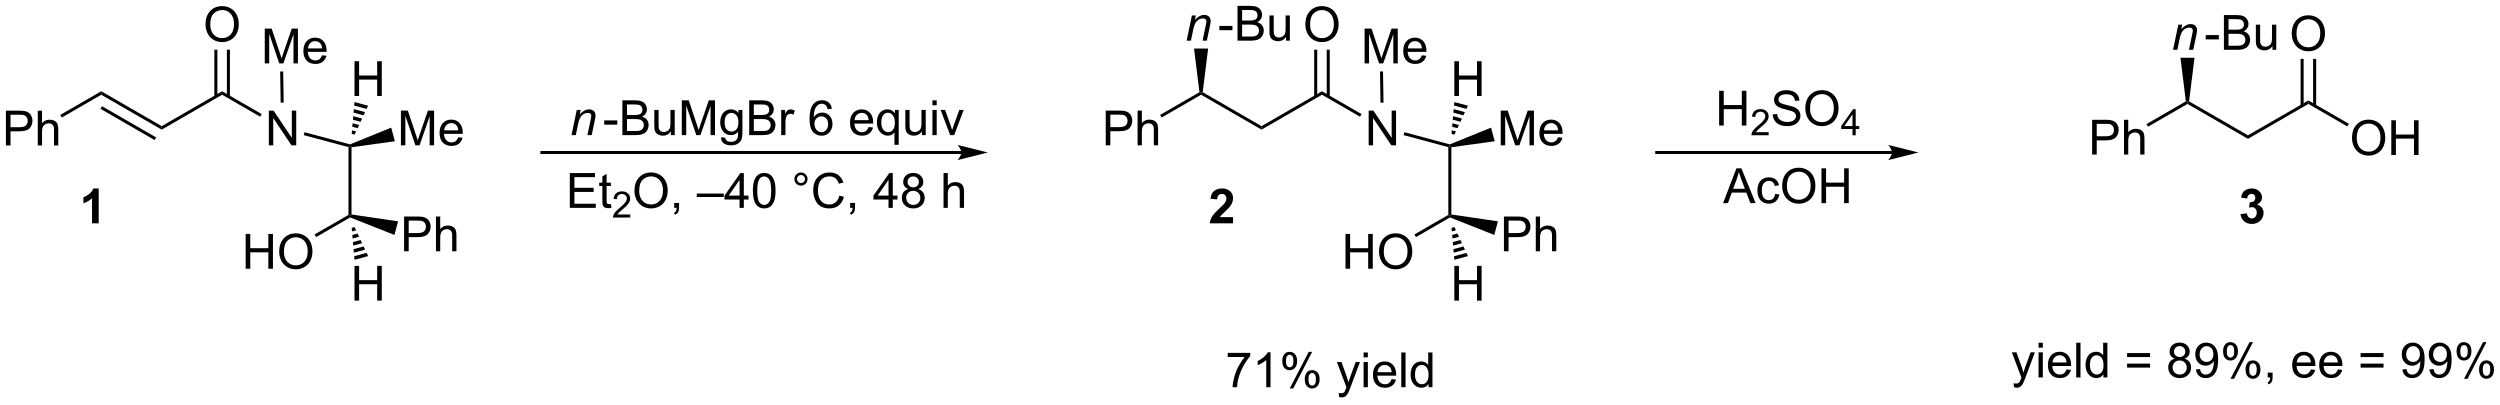 <?xml version="1.0" encoding="UTF-8"?>
<!DOCTYPE svg PUBLIC '-//W3C//DTD SVG 1.0//EN'
          'http://www.w3.org/TR/2001/REC-SVG-20010904/DTD/svg10.dtd'>
<svg stroke-dasharray="none" shape-rendering="auto" xmlns="http://www.w3.org/2000/svg" font-family="'Dialog'" text-rendering="auto" width="1024" fill-opacity="1" color-interpolation="auto" color-rendering="auto" preserveAspectRatio="xMidYMid meet" font-size="12px" viewBox="0 0 1024 166" fill="black" xmlns:xlink="http://www.w3.org/1999/xlink" stroke="black" image-rendering="auto" stroke-miterlimit="10" stroke-linecap="square" stroke-linejoin="miter" font-style="normal" stroke-width="1" height="166" stroke-dashoffset="0" font-weight="normal" stroke-opacity="1"
><!--Generated by the Batik Graphics2D SVG Generator--><defs id="genericDefs"
  /><g
  ><defs id="defs1"
    ><clipPath clipPathUnits="userSpaceOnUse" id="clipPath1"
      ><path d="M2.394 1.596 L426.055 1.596 L426.055 69.949 L2.394 69.949 L2.394 1.596 Z"
      /></clipPath
      ><clipPath clipPathUnits="userSpaceOnUse" id="clipPath2"
      ><path d="M0.728 12.081 L0.728 78.533 L412.609 78.533 L412.609 12.081 Z"
      /></clipPath
    ></defs
    ><g transform="scale(2.417,2.417) translate(-2.394,-1.596) matrix(1.029,0,0,1.029,1.646,-10.831)"
    ><path d="M1.7 36.029 L1.7 30.303 L3.861 30.303 Q4.432 30.303 4.731 30.358 Q5.153 30.428 5.437 30.626 Q5.723 30.821 5.898 31.178 Q6.072 31.532 6.072 31.959 Q6.072 32.688 5.606 33.196 Q5.143 33.701 3.926 33.701 L2.458 33.701 L2.458 36.029 L1.7 36.029 ZM2.458 33.024 L3.94 33.024 Q4.674 33.024 4.981 32.751 Q5.291 32.477 5.291 31.983 Q5.291 31.623 5.109 31.368 Q4.926 31.11 4.63 31.029 Q4.44 30.977 3.924 30.977 L2.458 30.977 L2.458 33.024 ZM6.947 36.029 L6.947 30.303 L7.651 30.303 L7.651 32.358 Q8.143 31.787 8.893 31.787 Q9.354 31.787 9.692 31.97 Q10.033 32.149 10.179 32.47 Q10.325 32.79 10.325 33.399 L10.325 36.029 L9.622 36.029 L9.622 33.399 Q9.622 32.873 9.393 32.634 Q9.166 32.392 8.747 32.392 Q8.434 32.392 8.158 32.556 Q7.885 32.717 7.768 32.996 Q7.651 33.272 7.651 33.759 L7.651 36.029 L6.947 36.029 Z" stroke="none" clip-path="url(#clipPath2)"
    /></g
    ><g transform="matrix(2.486,0,0,2.486,-1.809,-30.035)"
    ><path d="M10.91 31.446 L10.66 31.013 L17.409 27.116 L17.409 27.693 Z" stroke="none" clip-path="url(#clipPath2)"
    /></g
    ><g transform="matrix(2.486,0,0,2.486,-1.809,-30.035)"
    ><path d="M17.409 27.693 L17.409 27.116 L27.369 32.866 L27.369 33.443 ZM17.284 30.011 L26.209 35.164 L26.459 34.731 L17.534 29.578 Z" stroke="none" clip-path="url(#clipPath2)"
    /></g
    ><g transform="matrix(2.486,0,0,2.486,-1.809,-30.035)"
    ><path d="M27.369 33.443 L27.369 32.866 L37.328 27.116 L37.328 27.693 Z" stroke="none" clip-path="url(#clipPath2)"
    /></g
    ><g transform="matrix(2.486,0,0,2.486,-1.809,-30.035)"
    ><path d="M45.022 36.029 L45.022 30.303 L45.8 30.303 L48.808 34.798 L48.808 30.303 L49.535 30.303 L49.535 36.029 L48.756 36.029 L45.748 31.529 L45.748 36.029 L45.022 36.029 Z" stroke="none" clip-path="url(#clipPath2)"
    /></g
    ><g transform="matrix(2.486,0,0,2.486,-1.809,-30.035)"
    ><path d="M37.328 27.693 L37.328 27.116 L43.846 30.879 L43.596 31.312 Z" stroke="none" clip-path="url(#clipPath2)"
    /></g
    ><g transform="matrix(2.486,0,0,2.486,-1.809,-30.035)"
    ><path d="M34.591 16.129 Q34.591 14.702 35.356 13.897 Q36.122 13.09 37.333 13.09 Q38.125 13.09 38.76 13.47 Q39.398 13.848 39.731 14.525 Q40.068 15.202 40.068 16.061 Q40.068 16.934 39.716 17.621 Q39.364 18.309 38.718 18.663 Q38.075 19.017 37.328 19.017 Q36.521 19.017 35.883 18.627 Q35.247 18.233 34.919 17.559 Q34.591 16.882 34.591 16.129 ZM35.372 16.14 Q35.372 17.176 35.927 17.772 Q36.484 18.366 37.325 18.366 Q38.179 18.366 38.731 17.765 Q39.286 17.163 39.286 16.059 Q39.286 15.358 39.049 14.838 Q38.812 14.317 38.356 14.03 Q37.903 13.741 37.336 13.741 Q36.531 13.741 35.95 14.296 Q35.372 14.848 35.372 16.14 Z" stroke="none" clip-path="url(#clipPath2)"
    /></g
    ><g transform="matrix(2.486,0,0,2.486,-1.809,-30.035)"
    ><path d="M38.609 28 L38.609 20.27 L38.109 20.27 L38.109 28 ZM36.546 28 L36.546 20.27 L36.046 20.27 L36.046 28 Z" stroke="none" clip-path="url(#clipPath2)"
    /></g
    ><g transform="matrix(2.486,0,0,2.486,-1.809,-30.035)"
    ><path d="M44.35 22.525 L44.35 16.799 L45.491 16.799 L46.847 20.853 Q47.035 21.419 47.121 21.7 Q47.217 21.387 47.426 20.783 L48.795 16.799 L49.816 16.799 L49.816 22.525 L49.084 22.525 L49.084 17.731 L47.42 22.525 L46.738 22.525 L45.082 17.65 L45.082 22.525 L44.35 22.525 ZM53.788 21.189 L54.514 21.278 Q54.342 21.916 53.876 22.267 Q53.413 22.619 52.691 22.619 Q51.78 22.619 51.246 22.059 Q50.715 21.497 50.715 20.486 Q50.715 19.439 51.254 18.861 Q51.793 18.283 52.652 18.283 Q53.483 18.283 54.009 18.851 Q54.538 19.416 54.538 20.442 Q54.538 20.505 54.535 20.63 L51.441 20.63 Q51.48 21.314 51.827 21.679 Q52.176 22.041 52.694 22.041 Q53.082 22.041 53.355 21.838 Q53.629 21.635 53.788 21.189 ZM51.48 20.051 L53.795 20.051 Q53.748 19.528 53.53 19.267 Q53.194 18.861 52.66 18.861 Q52.176 18.861 51.845 19.187 Q51.514 19.51 51.48 20.051 Z" stroke="none" clip-path="url(#clipPath2)"
    /></g
    ><g transform="matrix(2.486,0,0,2.486,-1.809,-30.035)"
    ><path d="M47.47 28.991 L46.97 28.999 L46.887 23.861 L47.387 23.853 Z" stroke="none" clip-path="url(#clipPath2)"
    /></g
    ><g transform="matrix(2.486,0,0,2.486,-1.809,-30.035)"
    ><path d="M50.772 34.347 L50.902 33.864 L58.382 35.869 L58.395 36.131 L58.145 36.323 Z" stroke="none" clip-path="url(#clipPath2)"
    /></g
    ><g transform="matrix(2.486,0,0,2.486,-1.809,-30.035)"
    ><path d="M58.145 36.323 L58.395 36.131 L58.645 36.347 L58.645 47.417 L58.395 47.631 L58.145 47.487 Z" stroke="none" clip-path="url(#clipPath2)"
    /></g
    ><g transform="matrix(2.486,0,0,2.486,-1.809,-30.035)"
    ><path d="M41.206 56.356 L41.206 50.629 L41.963 50.629 L41.963 52.981 L44.94 52.981 L44.94 50.629 L45.698 50.629 L45.698 56.356 L44.94 56.356 L44.94 53.655 L41.963 53.655 L41.963 56.356 L41.206 56.356 ZM46.73 53.567 Q46.73 52.14 47.496 51.335 Q48.261 50.528 49.472 50.528 Q50.264 50.528 50.9 50.908 Q51.538 51.286 51.871 51.963 Q52.207 52.64 52.207 53.499 Q52.207 54.371 51.855 55.059 Q51.504 55.746 50.858 56.101 Q50.215 56.455 49.467 56.455 Q48.66 56.455 48.022 56.064 Q47.386 55.671 47.058 54.996 Q46.73 54.319 46.73 53.567 ZM47.511 53.577 Q47.511 54.614 48.066 55.21 Q48.623 55.804 49.465 55.804 Q50.319 55.804 50.871 55.202 Q51.426 54.601 51.426 53.496 Q51.426 52.796 51.189 52.275 Q50.952 51.754 50.496 51.468 Q50.043 51.179 49.475 51.179 Q48.67 51.179 48.09 51.733 Q47.511 52.286 47.511 53.577 Z" stroke="none" clip-path="url(#clipPath2)"
    /></g
    ><g transform="matrix(2.486,0,0,2.486,-1.809,-30.035)"
    ><path d="M58.145 47.487 L58.395 47.631 L58.417 47.907 L52.815 51.141 L52.565 50.708 Z" stroke="none" clip-path="url(#clipPath2)"
    /></g
    ><g transform="matrix(2.486,0,0,2.486,-1.809,-30.035)"
    ><path d="M59.137 61.614 L59.137 55.888 L59.895 55.888 L59.895 58.239 L62.872 58.239 L62.872 55.888 L63.63 55.888 L63.63 61.614 L62.872 61.614 L62.872 58.914 L59.895 58.914 L59.895 61.614 L59.137 61.614 Z" stroke="none" clip-path="url(#clipPath2)"
    /></g
    ><g transform="matrix(2.486,0,0,2.486,-1.809,-30.035)"
    ><path d="M59.154 49.498 L59.401 50.029 L58.723 50.211 L58.672 49.627 ZM59.648 50.561 L59.895 51.092 L58.827 51.378 L58.775 50.795 ZM60.142 51.623 L60.39 52.154 L58.93 52.545 L58.878 51.962 ZM60.637 52.686 L60.884 53.217 L59.033 53.713 L58.982 53.129 ZM61.131 53.748 L61.378 54.279 L59.137 54.88 L59.085 54.296 Z" stroke="none" clip-path="url(#clipPath2)"
    /></g
    ><g transform="matrix(2.486,0,0,2.486,-1.809,-30.035)"
    ><path d="M59.137 27.898 L59.137 22.171 L59.895 22.171 L59.895 24.523 L62.872 24.523 L62.872 22.171 L63.63 22.171 L63.63 27.898 L62.872 27.898 L62.872 25.197 L59.895 25.197 L59.895 27.898 L59.137 27.898 Z" stroke="none" clip-path="url(#clipPath2)"
    /></g
    ><g transform="matrix(2.486,0,0,2.486,-1.809,-30.035)"
    ><path d="M58.672 34.134 L58.723 33.553 L59.401 33.734 L59.154 34.264 ZM58.774 32.971 L58.825 32.389 L59.894 32.675 L59.648 33.205 ZM58.876 31.807 L58.928 31.225 L60.387 31.616 L60.141 32.146 ZM58.979 30.643 L59.03 30.061 L60.88 30.557 L60.634 31.087 ZM59.081 29.479 L59.133 28.898 L61.373 29.498 L61.127 30.027 Z" stroke="none" clip-path="url(#clipPath2)"
    /></g
    ><g transform="matrix(2.486,0,0,2.486,-1.809,-30.035)"
    ><path d="M66.785 36.029 L66.785 30.303 L67.925 30.303 L69.282 34.358 Q69.47 34.923 69.556 35.204 Q69.652 34.892 69.86 34.287 L71.23 30.303 L72.251 30.303 L72.251 36.029 L71.519 36.029 L71.519 31.235 L69.855 36.029 L69.173 36.029 L67.516 31.154 L67.516 36.029 L66.785 36.029 ZM76.222 34.694 L76.949 34.782 Q76.777 35.42 76.311 35.772 Q75.847 36.123 75.126 36.123 Q74.214 36.123 73.681 35.563 Q73.149 35.001 73.149 33.99 Q73.149 32.944 73.688 32.365 Q74.228 31.787 75.087 31.787 Q75.918 31.787 76.444 32.355 Q76.972 32.92 76.972 33.946 Q76.972 34.009 76.97 34.134 L73.876 34.134 Q73.915 34.819 74.261 35.183 Q74.61 35.545 75.129 35.545 Q75.516 35.545 75.79 35.342 Q76.063 35.139 76.222 34.694 ZM73.915 33.556 L76.23 33.556 Q76.183 33.032 75.964 32.772 Q75.629 32.365 75.095 32.365 Q74.61 32.365 74.279 32.691 Q73.949 33.014 73.915 33.556 Z" stroke="none" clip-path="url(#clipPath2)"
    /></g
    ><g transform="matrix(2.486,0,0,2.486,-1.809,-30.035)"
    ><path d="M58.645 36.347 L58.395 36.131 L58.382 35.869 L65.184 33.111 L65.785 35.352 Z" stroke="none" clip-path="url(#clipPath2)"
    /></g
    ><g transform="matrix(2.486,0,0,2.486,-1.809,-30.035)"
    ><path d="M67.308 53.482 L67.308 47.756 L69.47 47.756 Q70.04 47.756 70.339 47.81 Q70.761 47.881 71.045 48.079 Q71.332 48.274 71.506 48.631 Q71.681 48.985 71.681 49.412 Q71.681 50.141 71.214 50.649 Q70.751 51.154 69.535 51.154 L68.066 51.154 L68.066 53.482 L67.308 53.482 ZM68.066 50.477 L69.548 50.477 Q70.282 50.477 70.589 50.204 Q70.899 49.93 70.899 49.435 Q70.899 49.076 70.717 48.821 Q70.535 48.563 70.238 48.482 Q70.048 48.43 69.532 48.43 L68.066 48.43 L68.066 50.477 ZM72.556 53.482 L72.556 47.756 L73.259 47.756 L73.259 49.81 Q73.751 49.24 74.501 49.24 Q74.962 49.24 75.3 49.422 Q75.641 49.602 75.787 49.922 Q75.933 50.243 75.933 50.852 L75.933 53.482 L75.23 53.482 L75.23 50.852 Q75.23 50.326 75.001 50.087 Q74.774 49.844 74.355 49.844 Q74.043 49.844 73.766 50.008 Q73.493 50.17 73.376 50.448 Q73.259 50.724 73.259 51.212 L73.259 53.482 L72.556 53.482 Z" stroke="none" clip-path="url(#clipPath2)"
    /></g
    ><g transform="matrix(2.486,0,0,2.486,-1.809,-30.035)"
    ><path d="M58.417 47.907 L58.395 47.631 L58.645 47.417 L66.316 48.552 L65.716 50.793 Z" stroke="none" clip-path="url(#clipPath2)"
    /></g
    ><g transform="matrix(2.486,0,0,2.486,-1.809,-30.035)"
    ><path d="M159.121 36.958 L90.016 36.958 L89.766 36.958 L89.766 37.458 L90.016 37.458 L159.121 37.458 L159.371 37.458 L159.371 36.958 L159.121 36.958 ZM163.496 37.208 L158.496 35.958 C158.496 35.958 159.121 36.661 159.121 37.208 C159.121 37.755 158.496 38.458 158.496 38.458 Z" stroke="none" clip-path="url(#clipPath2)"
    /></g
    ><g transform="matrix(2.486,0,0,2.486,-1.809,-30.035)"
    ><path d="M94.89 34.344 L95.757 30.196 L96.398 30.196 L96.247 30.917 Q96.663 30.492 97.025 30.297 Q97.39 30.102 97.77 30.102 Q98.273 30.102 98.559 30.375 Q98.848 30.649 98.848 31.104 Q98.848 31.336 98.747 31.831 L98.218 34.344 L97.512 34.344 L98.062 31.714 Q98.145 31.331 98.145 31.149 Q98.145 30.94 98.002 30.813 Q97.859 30.683 97.591 30.683 Q97.046 30.683 96.622 31.073 Q96.2 31.464 95.999 32.414 L95.598 34.344 L94.89 34.344 Z" stroke="none" clip-path="url(#clipPath2)"
    /></g
    ><g transform="matrix(2.486,0,0,2.486,-1.809,-30.035)"
    ><path d="M100.277 32.625 L100.277 31.917 L102.436 31.917 L102.436 32.625 L100.277 32.625 ZM103.272 34.344 L103.272 28.617 L105.42 28.617 Q106.076 28.617 106.472 28.792 Q106.871 28.964 107.094 29.326 Q107.318 29.688 107.318 30.081 Q107.318 30.448 107.118 30.774 Q106.92 31.097 106.519 31.297 Q107.037 31.448 107.316 31.815 Q107.597 32.182 107.597 32.682 Q107.597 33.086 107.425 33.432 Q107.256 33.776 107.006 33.964 Q106.756 34.151 106.378 34.248 Q106.003 34.344 105.456 34.344 L103.272 34.344 ZM104.029 31.024 L105.269 31.024 Q105.772 31.024 105.99 30.956 Q106.279 30.87 106.425 30.672 Q106.574 30.472 106.574 30.172 Q106.574 29.886 106.436 29.669 Q106.3 29.453 106.045 29.373 Q105.792 29.292 105.175 29.292 L104.029 29.292 L104.029 31.024 ZM104.029 33.667 L105.456 33.667 Q105.824 33.667 105.972 33.641 Q106.232 33.594 106.407 33.485 Q106.584 33.375 106.696 33.167 Q106.811 32.956 106.811 32.682 Q106.811 32.362 106.647 32.128 Q106.482 31.891 106.191 31.794 Q105.902 31.698 105.355 31.698 L104.029 31.698 L104.029 33.667 ZM111.269 34.344 L111.269 33.735 Q110.784 34.438 109.951 34.438 Q109.584 34.438 109.266 34.297 Q108.949 34.157 108.792 33.943 Q108.639 33.729 108.576 33.422 Q108.534 33.214 108.534 32.766 L108.534 30.196 L109.238 30.196 L109.238 32.495 Q109.238 33.047 109.279 33.237 Q109.347 33.516 109.561 33.675 Q109.777 33.831 110.092 33.831 Q110.409 33.831 110.686 33.669 Q110.964 33.508 111.079 33.229 Q111.193 32.948 111.193 32.417 L111.193 30.196 L111.897 30.196 L111.897 34.344 L111.269 34.344 ZM113.064 34.344 L113.064 28.617 L114.205 28.617 L115.562 32.672 Q115.749 33.237 115.835 33.519 Q115.932 33.206 116.14 32.602 L117.51 28.617 L118.531 28.617 L118.531 34.344 L117.799 34.344 L117.799 29.55 L116.135 34.344 L115.453 34.344 L113.796 29.469 L113.796 34.344 L113.064 34.344 ZM119.533 34.688 L120.218 34.789 Q120.26 35.107 120.455 35.25 Q120.718 35.446 121.171 35.446 Q121.658 35.446 121.924 35.25 Q122.189 35.055 122.283 34.703 Q122.338 34.49 122.335 33.8 Q121.874 34.344 121.187 34.344 Q120.33 34.344 119.861 33.727 Q119.393 33.11 119.393 32.245 Q119.393 31.651 119.606 31.151 Q119.822 30.649 120.231 30.375 Q120.64 30.102 121.189 30.102 Q121.924 30.102 122.4 30.696 L122.4 30.196 L123.049 30.196 L123.049 33.782 Q123.049 34.75 122.851 35.154 Q122.656 35.56 122.226 35.794 Q121.799 36.029 121.174 36.029 Q120.432 36.029 119.973 35.693 Q119.518 35.36 119.533 34.688 ZM120.117 32.196 Q120.117 33.011 120.439 33.386 Q120.765 33.761 121.252 33.761 Q121.736 33.761 122.064 33.388 Q122.393 33.016 122.393 32.219 Q122.393 31.456 122.054 31.071 Q121.718 30.683 121.242 30.683 Q120.773 30.683 120.445 31.065 Q120.117 31.446 120.117 32.196 ZM124.17 34.344 L124.17 28.617 L126.318 28.617 Q126.975 28.617 127.371 28.792 Q127.769 28.964 127.993 29.326 Q128.217 29.688 128.217 30.081 Q128.217 30.448 128.016 30.774 Q127.818 31.097 127.417 31.297 Q127.936 31.448 128.214 31.815 Q128.495 32.182 128.495 32.682 Q128.495 33.086 128.324 33.432 Q128.154 33.776 127.904 33.964 Q127.654 34.151 127.277 34.248 Q126.902 34.344 126.355 34.344 L124.17 34.344 ZM124.928 31.024 L126.167 31.024 Q126.67 31.024 126.889 30.956 Q127.178 30.87 127.324 30.672 Q127.472 30.472 127.472 30.172 Q127.472 29.886 127.334 29.669 Q127.199 29.453 126.943 29.373 Q126.691 29.292 126.074 29.292 L124.928 29.292 L124.928 31.024 ZM124.928 33.667 L126.355 33.667 Q126.722 33.667 126.871 33.641 Q127.131 33.594 127.305 33.485 Q127.482 33.375 127.594 33.167 Q127.709 32.956 127.709 32.682 Q127.709 32.362 127.545 32.128 Q127.381 31.891 127.089 31.794 Q126.8 31.698 126.253 31.698 L124.928 31.698 L124.928 33.667 ZM129.441 34.344 L129.441 30.196 L130.074 30.196 L130.074 30.823 Q130.316 30.383 130.519 30.242 Q130.725 30.102 130.972 30.102 Q131.326 30.102 131.693 30.328 L131.451 30.979 Q131.193 30.828 130.936 30.828 Q130.706 30.828 130.522 30.966 Q130.339 31.104 130.261 31.352 Q130.144 31.727 130.144 32.172 L130.144 34.344 L129.441 34.344 ZM137.788 30.018 L137.088 30.073 Q136.994 29.659 136.822 29.472 Q136.538 29.172 136.119 29.172 Q135.783 29.172 135.531 29.36 Q135.197 29.602 135.005 30.068 Q134.815 30.532 134.807 31.391 Q135.062 31.003 135.429 30.815 Q135.796 30.628 136.197 30.628 Q136.9 30.628 137.395 31.146 Q137.89 31.664 137.89 32.485 Q137.89 33.024 137.656 33.487 Q137.424 33.948 137.018 34.196 Q136.611 34.443 136.096 34.443 Q135.218 34.443 134.663 33.797 Q134.109 33.149 134.109 31.664 Q134.109 30.003 134.721 29.25 Q135.257 28.594 136.163 28.594 Q136.838 28.594 137.27 28.974 Q137.702 29.352 137.788 30.018 ZM134.916 32.487 Q134.916 32.852 135.07 33.185 Q135.226 33.516 135.502 33.69 Q135.781 33.862 136.085 33.862 Q136.531 33.862 136.851 33.503 Q137.171 33.144 137.171 32.526 Q137.171 31.933 136.853 31.591 Q136.538 31.25 136.057 31.25 Q135.58 31.25 135.247 31.591 Q134.916 31.933 134.916 32.487 ZM143.846 33.008 L144.572 33.097 Q144.4 33.735 143.934 34.086 Q143.471 34.438 142.749 34.438 Q141.838 34.438 141.304 33.878 Q140.773 33.315 140.773 32.305 Q140.773 31.258 141.312 30.68 Q141.851 30.102 142.71 30.102 Q143.541 30.102 144.067 30.669 Q144.596 31.235 144.596 32.261 Q144.596 32.323 144.593 32.448 L141.499 32.448 Q141.538 33.133 141.885 33.498 Q142.234 33.86 142.752 33.86 Q143.14 33.86 143.413 33.657 Q143.687 33.453 143.846 33.008 ZM141.538 31.87 L143.853 31.87 Q143.807 31.347 143.588 31.086 Q143.252 30.68 142.718 30.68 Q142.234 30.68 141.903 31.006 Q141.572 31.328 141.538 31.87 ZM148.1 35.935 L148.1 33.901 Q147.936 34.133 147.641 34.287 Q147.347 34.438 147.014 34.438 Q146.277 34.438 145.743 33.849 Q145.209 33.258 145.209 32.229 Q145.209 31.604 145.425 31.11 Q145.644 30.612 146.055 30.357 Q146.467 30.102 146.959 30.102 Q147.73 30.102 148.17 30.75 L148.17 30.196 L148.803 30.196 L148.803 35.935 L148.1 35.935 ZM145.933 32.258 Q145.933 33.057 146.269 33.459 Q146.605 33.86 147.074 33.86 Q147.522 33.86 147.844 33.479 Q148.17 33.097 148.17 32.321 Q148.17 31.492 147.829 31.076 Q147.488 30.657 147.027 30.657 Q146.568 30.657 146.251 31.044 Q145.933 31.433 145.933 32.258 ZM152.624 34.344 L152.624 33.735 Q152.14 34.438 151.307 34.438 Q150.94 34.438 150.622 34.297 Q150.304 34.157 150.148 33.943 Q149.994 33.729 149.932 33.422 Q149.89 33.214 149.89 32.766 L149.89 30.196 L150.593 30.196 L150.593 32.495 Q150.593 33.047 150.635 33.237 Q150.702 33.516 150.916 33.675 Q151.132 33.831 151.447 33.831 Q151.765 33.831 152.041 33.669 Q152.32 33.508 152.434 33.229 Q152.549 32.948 152.549 32.417 L152.549 30.196 L153.252 30.196 L153.252 34.344 L152.624 34.344 ZM154.357 29.425 L154.357 28.617 L155.061 28.617 L155.061 29.425 L154.357 29.425 ZM154.357 34.344 L154.357 30.196 L155.061 30.196 L155.061 34.344 L154.357 34.344 ZM157.283 34.344 L155.705 30.196 L156.447 30.196 L157.338 32.68 Q157.484 33.081 157.603 33.516 Q157.697 33.188 157.867 32.727 L158.788 30.196 L159.51 30.196 L157.94 34.344 L157.283 34.344 Z" stroke="none" clip-path="url(#clipPath2)"
    /></g
    ><g transform="matrix(2.486,0,0,2.486,-1.809,-30.035)"
    ><path d="M94.614 46.325 L94.614 40.598 L98.755 40.598 L98.755 41.272 L95.372 41.272 L95.372 43.028 L98.541 43.028 L98.541 43.7 L95.372 43.7 L95.372 45.647 L98.888 45.647 L98.888 46.325 L94.614 46.325 ZM101.38 45.694 L101.481 46.317 Q101.184 46.379 100.95 46.379 Q100.567 46.379 100.356 46.259 Q100.145 46.137 100.059 45.939 Q99.973 45.741 99.973 45.108 L99.973 42.723 L99.458 42.723 L99.458 42.176 L99.973 42.176 L99.973 41.147 L100.674 40.725 L100.674 42.176 L101.38 42.176 L101.38 42.723 L100.674 42.723 L100.674 45.147 Q100.674 45.45 100.71 45.535 Q100.747 45.621 100.83 45.673 Q100.916 45.723 101.072 45.723 Q101.189 45.723 101.38 45.694 Z" stroke="none" clip-path="url(#clipPath2)"
    /></g
    ><g transform="matrix(2.486,0,0,2.486,-1.809,-30.035)"
    ><path d="M104.561 47.417 L104.561 47.925 L101.721 47.925 Q101.716 47.733 101.784 47.557 Q101.891 47.268 102.13 46.987 Q102.37 46.706 102.821 46.337 Q103.52 45.762 103.766 45.426 Q104.013 45.09 104.013 44.792 Q104.013 44.479 103.788 44.264 Q103.565 44.047 103.204 44.047 Q102.823 44.047 102.594 44.276 Q102.366 44.505 102.364 44.909 L101.821 44.854 Q101.878 44.247 102.241 43.93 Q102.604 43.612 103.216 43.612 Q103.835 43.612 104.194 43.956 Q104.555 44.297 104.555 44.803 Q104.555 45.061 104.45 45.311 Q104.344 45.559 104.098 45.835 Q103.854 46.11 103.286 46.59 Q102.811 46.989 102.677 47.132 Q102.542 47.274 102.454 47.417 L104.561 47.417 Z" stroke="none" clip-path="url(#clipPath2)"
    /></g
    ><g transform="matrix(2.486,0,0,2.486,-1.809,-30.035)"
    ><path d="M105.265 43.535 Q105.265 42.108 106.03 41.304 Q106.796 40.496 108.007 40.496 Q108.799 40.496 109.434 40.877 Q110.072 41.254 110.405 41.931 Q110.741 42.608 110.741 43.468 Q110.741 44.34 110.39 45.028 Q110.038 45.715 109.392 46.069 Q108.749 46.423 108.002 46.423 Q107.194 46.423 106.556 46.033 Q105.921 45.64 105.593 44.965 Q105.265 44.288 105.265 43.535 ZM106.046 43.546 Q106.046 44.582 106.601 45.179 Q107.158 45.772 107.999 45.772 Q108.853 45.772 109.405 45.171 Q109.96 44.569 109.96 43.465 Q109.96 42.765 109.723 42.244 Q109.486 41.723 109.03 41.437 Q108.577 41.147 108.01 41.147 Q107.205 41.147 106.624 41.702 Q106.046 42.254 106.046 43.546 ZM111.81 46.325 L111.81 45.522 L112.612 45.522 L112.612 46.325 Q112.612 46.767 112.456 47.038 Q112.3 47.309 111.959 47.457 L111.763 47.158 Q111.987 47.059 112.091 46.869 Q112.198 46.681 112.209 46.325 L111.81 46.325 ZM115.529 44.535 L115.529 43.968 L119.98 43.968 L119.98 44.535 L115.529 44.535 ZM122.58 46.325 L122.58 44.952 L120.096 44.952 L120.096 44.309 L122.71 40.598 L123.283 40.598 L123.283 44.309 L124.056 44.309 L124.056 44.952 L123.283 44.952 L123.283 46.325 L122.58 46.325 ZM122.58 44.309 L122.58 41.725 L120.788 44.309 L122.58 44.309 ZM124.776 43.499 Q124.776 42.483 124.985 41.866 Q125.193 41.246 125.605 40.91 Q126.019 40.575 126.644 40.575 Q127.105 40.575 127.451 40.759 Q127.8 40.944 128.026 41.296 Q128.253 41.645 128.381 42.147 Q128.511 42.647 128.511 43.499 Q128.511 44.507 128.303 45.127 Q128.097 45.746 127.683 46.085 Q127.271 46.423 126.644 46.423 Q125.816 46.423 125.341 45.827 Q124.776 45.114 124.776 43.499 ZM125.498 43.499 Q125.498 44.91 125.829 45.377 Q126.159 45.843 126.644 45.843 Q127.128 45.843 127.456 45.374 Q127.787 44.905 127.787 43.499 Q127.787 42.085 127.456 41.621 Q127.128 41.155 126.636 41.155 Q126.151 41.155 125.862 41.567 Q125.498 42.09 125.498 43.499 ZM131.615 41.582 Q131.615 41.132 131.933 40.817 Q132.253 40.499 132.698 40.499 Q133.151 40.499 133.467 40.817 Q133.784 41.132 133.784 41.582 Q133.784 42.03 133.464 42.35 Q133.146 42.668 132.698 42.668 Q132.253 42.668 131.933 42.353 Q131.615 42.035 131.615 41.582 ZM132.042 41.582 Q132.042 41.856 132.235 42.048 Q132.428 42.241 132.701 42.241 Q132.972 42.241 133.165 42.048 Q133.357 41.856 133.357 41.582 Q133.357 41.309 133.165 41.116 Q132.972 40.921 132.701 40.921 Q132.428 40.921 132.235 41.116 Q132.042 41.309 132.042 41.582 ZM139.017 44.317 L139.775 44.507 Q139.538 45.442 138.918 45.934 Q138.299 46.423 137.405 46.423 Q136.478 46.423 135.898 46.046 Q135.319 45.668 135.015 44.955 Q134.713 44.239 134.713 43.418 Q134.713 42.522 135.054 41.858 Q135.398 41.192 136.028 40.845 Q136.658 40.499 137.416 40.499 Q138.275 40.499 138.861 40.937 Q139.447 41.374 139.679 42.168 L138.931 42.343 Q138.733 41.718 138.353 41.434 Q137.976 41.147 137.4 41.147 Q136.741 41.147 136.296 41.465 Q135.853 41.78 135.674 42.314 Q135.494 42.848 135.494 43.413 Q135.494 44.145 135.707 44.689 Q135.921 45.233 136.369 45.504 Q136.819 45.772 137.343 45.772 Q137.978 45.772 138.418 45.405 Q138.861 45.038 139.017 44.317 ZM140.803 46.325 L140.803 45.522 L141.605 45.522 L141.605 46.325 Q141.605 46.767 141.448 47.038 Q141.292 47.309 140.951 47.457 L140.756 47.158 Q140.98 47.059 141.084 46.869 Q141.19 46.681 141.201 46.325 L140.803 46.325 ZM147.123 46.325 L147.123 44.952 L144.638 44.952 L144.638 44.309 L147.253 40.598 L147.826 40.598 L147.826 44.309 L148.599 44.309 L148.599 44.952 L147.826 44.952 L147.826 46.325 L147.123 46.325 ZM147.123 44.309 L147.123 41.725 L145.331 44.309 L147.123 44.309 ZM150.4 43.218 Q149.963 43.059 149.752 42.762 Q149.541 42.465 149.541 42.051 Q149.541 41.426 149.989 41.002 Q150.439 40.575 151.187 40.575 Q151.937 40.575 152.392 41.009 Q152.851 41.444 152.851 42.069 Q152.851 42.468 152.64 42.765 Q152.431 43.059 152.007 43.218 Q152.533 43.39 152.809 43.772 Q153.085 44.155 153.085 44.687 Q153.085 45.421 152.564 45.923 Q152.046 46.423 151.197 46.423 Q150.351 46.423 149.83 45.921 Q149.312 45.418 149.312 44.668 Q149.312 44.108 149.593 43.733 Q149.877 43.356 150.4 43.218 ZM150.26 42.028 Q150.26 42.434 150.52 42.692 Q150.783 42.95 151.202 42.95 Q151.608 42.95 151.866 42.694 Q152.127 42.437 152.127 42.067 Q152.127 41.679 151.858 41.416 Q151.593 41.153 151.194 41.153 Q150.791 41.153 150.525 41.41 Q150.26 41.668 150.26 42.028 ZM150.033 44.671 Q150.033 44.973 150.176 45.254 Q150.319 45.535 150.601 45.689 Q150.882 45.843 151.205 45.843 Q151.71 45.843 152.038 45.52 Q152.366 45.194 152.366 44.694 Q152.366 44.187 152.028 43.856 Q151.689 43.522 151.181 43.522 Q150.687 43.522 150.358 43.85 Q150.033 44.179 150.033 44.671 ZM156.187 46.325 L156.187 40.598 L156.89 40.598 L156.89 42.653 Q157.382 42.082 158.132 42.082 Q158.593 42.082 158.931 42.265 Q159.273 42.444 159.418 42.765 Q159.564 43.085 159.564 43.694 L159.564 46.325 L158.861 46.325 L158.861 43.694 Q158.861 43.168 158.632 42.929 Q158.405 42.687 157.986 42.687 Q157.674 42.687 157.398 42.85 Q157.124 43.012 157.007 43.291 Q156.89 43.567 156.89 44.054 L156.89 46.325 L156.187 46.325 Z" stroke="none" clip-path="url(#clipPath2)"
    /></g
    ><g transform="matrix(2.486,0,0,2.486,-1.809,-30.035)"
    ><path d="M182.912 36.029 L182.912 30.303 L185.073 30.303 Q185.643 30.303 185.943 30.358 Q186.365 30.428 186.649 30.626 Q186.935 30.821 187.109 31.178 Q187.284 31.532 187.284 31.959 Q187.284 32.688 186.818 33.196 Q186.354 33.701 185.138 33.701 L183.669 33.701 L183.669 36.029 L182.912 36.029 ZM183.669 33.024 L185.151 33.024 Q185.886 33.024 186.193 32.751 Q186.503 32.477 186.503 31.983 Q186.503 31.623 186.32 31.368 Q186.138 31.11 185.841 31.029 Q185.651 30.977 185.136 30.977 L183.669 30.977 L183.669 33.024 ZM188.159 36.029 L188.159 30.303 L188.862 30.303 L188.862 32.358 Q189.354 31.787 190.104 31.787 Q190.565 31.787 190.904 31.97 Q191.245 32.149 191.391 32.47 Q191.537 32.79 191.537 33.399 L191.537 36.029 L190.833 36.029 L190.833 33.399 Q190.833 32.873 190.604 32.634 Q190.378 32.392 189.958 32.392 Q189.646 32.392 189.37 32.556 Q189.096 32.717 188.979 32.996 Q188.862 33.272 188.862 33.759 L188.862 36.029 L188.159 36.029 Z" stroke="none" clip-path="url(#clipPath2)"
    /></g
    ><g transform="matrix(2.486,0,0,2.486,-1.809,-30.035)"
    ><path d="M192.121 31.446 L191.871 31.013 L198.354 27.27 L198.621 27.404 L198.621 27.693 Z" stroke="none" clip-path="url(#clipPath2)"
    /></g
    ><g transform="matrix(2.486,0,0,2.486,-1.809,-30.035)"
    ><path d="M198.621 27.693 L198.621 27.404 L198.888 27.27 L208.58 32.866 L208.58 33.443 Z" stroke="none" clip-path="url(#clipPath2)"
    /></g
    ><g transform="matrix(2.486,0,0,2.486,-1.809,-30.035)"
    ><path d="M208.58 33.443 L208.58 32.866 L218.54 27.116 L218.54 27.693 Z" stroke="none" clip-path="url(#clipPath2)"
    /></g
    ><g transform="matrix(2.486,0,0,2.486,-1.809,-30.035)"
    ><path d="M226.233 36.029 L226.233 30.303 L227.012 30.303 L230.02 34.798 L230.02 30.303 L230.746 30.303 L230.746 36.029 L229.968 36.029 L226.96 31.529 L226.96 36.029 L226.233 36.029 Z" stroke="none" clip-path="url(#clipPath2)"
    /></g
    ><g transform="matrix(2.486,0,0,2.486,-1.809,-30.035)"
    ><path d="M218.54 27.693 L218.54 27.116 L225.058 30.879 L224.808 31.312 Z" stroke="none" clip-path="url(#clipPath2)"
    /></g
    ><g transform="matrix(2.486,0,0,2.486,-1.809,-30.035)"
    ><path d="M215.803 16.129 Q215.803 14.702 216.568 13.897 Q217.334 13.09 218.545 13.09 Q219.336 13.09 219.972 13.47 Q220.61 13.848 220.943 14.525 Q221.279 15.202 221.279 16.061 Q221.279 16.934 220.928 17.621 Q220.576 18.309 219.93 18.663 Q219.287 19.017 218.54 19.017 Q217.732 19.017 217.094 18.627 Q216.459 18.233 216.131 17.559 Q215.803 16.882 215.803 16.129 ZM216.584 16.14 Q216.584 17.176 217.138 17.772 Q217.696 18.366 218.537 18.366 Q219.391 18.366 219.943 17.765 Q220.498 17.163 220.498 16.059 Q220.498 15.358 220.261 14.838 Q220.024 14.317 219.568 14.03 Q219.115 13.741 218.547 13.741 Q217.743 13.741 217.162 14.296 Q216.584 14.848 216.584 16.14 Z" stroke="none" clip-path="url(#clipPath2)"
    /></g
    ><g transform="matrix(2.486,0,0,2.486,-1.809,-30.035)"
    ><path d="M219.821 28 L219.821 20.27 L219.321 20.27 L219.321 28 ZM217.758 28 L217.758 20.27 L217.258 20.27 L217.258 28 Z" stroke="none" clip-path="url(#clipPath2)"
    /></g
    ><g transform="matrix(2.486,0,0,2.486,-1.809,-30.035)"
    ><path d="M225.562 22.525 L225.562 16.799 L226.702 16.799 L228.059 20.853 Q228.246 21.419 228.333 21.7 Q228.429 21.387 228.637 20.783 L230.007 16.799 L231.028 16.799 L231.028 22.525 L230.296 22.525 L230.296 17.731 L228.632 22.525 L227.95 22.525 L226.293 17.65 L226.293 22.525 L225.562 22.525 ZM234.999 21.189 L235.726 21.278 Q235.554 21.916 235.088 22.267 Q234.624 22.619 233.903 22.619 Q232.991 22.619 232.458 22.059 Q231.926 21.497 231.926 20.486 Q231.926 19.439 232.465 18.861 Q233.004 18.283 233.864 18.283 Q234.695 18.283 235.22 18.851 Q235.749 19.416 235.749 20.442 Q235.749 20.505 235.746 20.63 L232.653 20.63 Q232.692 21.314 233.038 21.679 Q233.387 22.041 233.905 22.041 Q234.293 22.041 234.567 21.838 Q234.84 21.635 234.999 21.189 ZM232.692 20.051 L235.007 20.051 Q234.96 19.528 234.741 19.267 Q234.405 18.861 233.871 18.861 Q233.387 18.861 233.056 19.187 Q232.726 19.51 232.692 20.051 Z" stroke="none" clip-path="url(#clipPath2)"
    /></g
    ><g transform="matrix(2.486,0,0,2.486,-1.809,-30.035)"
    ><path d="M228.681 28.991 L228.181 28.999 L228.099 23.861 L228.598 23.853 Z" stroke="none" clip-path="url(#clipPath2)"
    /></g
    ><g transform="matrix(2.486,0,0,2.486,-1.809,-30.035)"
    ><path d="M231.984 34.347 L232.113 33.864 L239.594 35.869 L239.607 36.131 L239.357 36.323 Z" stroke="none" clip-path="url(#clipPath2)"
    /></g
    ><g transform="matrix(2.486,0,0,2.486,-1.809,-30.035)"
    ><path d="M239.357 36.323 L239.607 36.131 L239.857 36.347 L239.857 47.417 L239.607 47.631 L239.357 47.487 Z" stroke="none" clip-path="url(#clipPath2)"
    /></g
    ><g transform="matrix(2.486,0,0,2.486,-1.809,-30.035)"
    ><path d="M222.417 56.356 L222.417 50.629 L223.175 50.629 L223.175 52.981 L226.151 52.981 L226.151 50.629 L226.909 50.629 L226.909 56.356 L226.151 56.356 L226.151 53.655 L223.175 53.655 L223.175 56.356 L222.417 56.356 ZM227.942 53.567 Q227.942 52.14 228.708 51.335 Q229.473 50.528 230.684 50.528 Q231.476 50.528 232.111 50.908 Q232.749 51.286 233.083 51.963 Q233.418 52.64 233.418 53.499 Q233.418 54.371 233.067 55.059 Q232.715 55.746 232.07 56.101 Q231.426 56.455 230.679 56.455 Q229.872 56.455 229.233 56.064 Q228.598 55.671 228.27 54.996 Q227.942 54.319 227.942 53.567 ZM228.723 53.577 Q228.723 54.614 229.278 55.21 Q229.835 55.804 230.676 55.804 Q231.53 55.804 232.083 55.202 Q232.637 54.601 232.637 53.496 Q232.637 52.796 232.4 52.275 Q232.163 51.754 231.708 51.468 Q231.254 51.179 230.687 51.179 Q229.882 51.179 229.301 51.733 Q228.723 52.286 228.723 53.577 Z" stroke="none" clip-path="url(#clipPath2)"
    /></g
    ><g transform="matrix(2.486,0,0,2.486,-1.809,-30.035)"
    ><path d="M239.357 47.487 L239.607 47.631 L239.629 47.907 L234.027 51.141 L233.777 50.708 Z" stroke="none" clip-path="url(#clipPath2)"
    /></g
    ><g transform="matrix(2.486,0,0,2.486,-1.809,-30.035)"
    ><path d="M240.349 61.614 L240.349 55.888 L241.107 55.888 L241.107 58.239 L244.083 58.239 L244.083 55.888 L244.841 55.888 L244.841 61.614 L244.083 61.614 L244.083 58.914 L241.107 58.914 L241.107 61.614 L240.349 61.614 Z" stroke="none" clip-path="url(#clipPath2)"
    /></g
    ><g transform="matrix(2.486,0,0,2.486,-1.809,-30.035)"
    ><path d="M240.366 49.498 L240.613 50.029 L239.935 50.211 L239.883 49.627 ZM240.86 50.561 L241.107 51.092 L240.038 51.378 L239.987 50.795 ZM241.354 51.623 L241.601 52.154 L240.142 52.545 L240.09 51.962 ZM241.848 52.686 L242.095 53.217 L240.245 53.713 L240.193 53.129 ZM242.342 53.748 L242.589 54.279 L240.348 54.88 L240.297 54.296 Z" stroke="none" clip-path="url(#clipPath2)"
    /></g
    ><g transform="matrix(2.486,0,0,2.486,-1.809,-30.035)"
    ><path d="M240.349 27.898 L240.349 22.171 L241.107 22.171 L241.107 24.523 L244.083 24.523 L244.083 22.171 L244.841 22.171 L244.841 27.898 L244.083 27.898 L244.083 25.197 L241.107 25.197 L241.107 27.898 L240.349 27.898 Z" stroke="none" clip-path="url(#clipPath2)"
    /></g
    ><g transform="matrix(2.486,0,0,2.486,-1.809,-30.035)"
    ><path d="M239.883 34.134 L239.934 33.553 L240.613 33.734 L240.366 34.264 ZM239.986 32.971 L240.037 32.389 L241.106 32.675 L240.859 33.205 ZM240.088 31.807 L240.139 31.225 L241.599 31.616 L241.352 32.146 ZM240.19 30.643 L240.242 30.061 L242.092 30.557 L241.845 31.087 ZM240.293 29.479 L240.344 28.898 L242.585 29.498 L242.339 30.027 Z" stroke="none" clip-path="url(#clipPath2)"
    /></g
    ><g transform="matrix(2.486,0,0,2.486,-1.809,-30.035)"
    ><path d="M247.996 36.029 L247.996 30.303 L249.137 30.303 L250.494 34.358 Q250.681 34.923 250.767 35.204 Q250.863 34.892 251.072 34.287 L252.442 30.303 L253.463 30.303 L253.463 36.029 L252.731 36.029 L252.731 31.235 L251.067 36.029 L250.384 36.029 L248.728 31.154 L248.728 36.029 L247.996 36.029 ZM257.434 34.694 L258.16 34.782 Q257.988 35.42 257.522 35.772 Q257.059 36.123 256.337 36.123 Q255.426 36.123 254.892 35.563 Q254.361 35.001 254.361 33.99 Q254.361 32.944 254.9 32.365 Q255.439 31.787 256.298 31.787 Q257.129 31.787 257.655 32.355 Q258.184 32.92 258.184 33.946 Q258.184 34.009 258.181 34.134 L255.088 34.134 Q255.127 34.819 255.473 35.183 Q255.822 35.545 256.34 35.545 Q256.728 35.545 257.002 35.342 Q257.275 35.139 257.434 34.694 ZM255.127 33.556 L257.442 33.556 Q257.395 33.032 257.176 32.772 Q256.84 32.365 256.306 32.365 Q255.822 32.365 255.491 32.691 Q255.16 33.014 255.127 33.556 Z" stroke="none" clip-path="url(#clipPath2)"
    /></g
    ><g transform="matrix(2.486,0,0,2.486,-1.809,-30.035)"
    ><path d="M239.857 36.347 L239.607 36.131 L239.594 35.869 L246.396 33.111 L246.997 35.352 Z" stroke="none" clip-path="url(#clipPath2)"
    /></g
    ><g transform="matrix(2.486,0,0,2.486,-1.809,-30.035)"
    ><path d="M248.52 53.482 L248.52 47.756 L250.681 47.756 Q251.252 47.756 251.551 47.81 Q251.973 47.881 252.257 48.079 Q252.543 48.274 252.718 48.631 Q252.892 48.985 252.892 49.412 Q252.892 50.141 252.426 50.649 Q251.963 51.154 250.746 51.154 L249.278 51.154 L249.278 53.482 L248.52 53.482 ZM249.278 50.477 L250.759 50.477 Q251.494 50.477 251.801 50.204 Q252.111 49.93 252.111 49.435 Q252.111 49.076 251.929 48.821 Q251.746 48.563 251.45 48.482 Q251.259 48.43 250.744 48.43 L249.278 48.43 L249.278 50.477 ZM253.767 53.482 L253.767 47.756 L254.47 47.756 L254.47 49.81 Q254.963 49.24 255.713 49.24 Q256.173 49.24 256.512 49.422 Q256.853 49.602 256.999 49.922 Q257.145 50.243 257.145 50.852 L257.145 53.482 L256.442 53.482 L256.442 50.852 Q256.442 50.326 256.212 50.087 Q255.986 49.844 255.567 49.844 Q255.254 49.844 254.978 50.008 Q254.705 50.17 254.588 50.448 Q254.47 50.724 254.47 51.212 L254.47 53.482 L253.767 53.482 Z" stroke="none" clip-path="url(#clipPath2)"
    /></g
    ><g transform="matrix(2.486,0,0,2.486,-1.809,-30.035)"
    ><path d="M239.629 47.907 L239.607 47.631 L239.857 47.417 L247.528 48.552 L246.927 50.793 Z" stroke="none" clip-path="url(#clipPath2)"
    /></g
    ><g transform="matrix(2.486,0,0,2.486,-1.809,-30.035)"
    ><path d="M196.242 18.779 L197.109 14.631 L197.75 14.631 L197.599 15.352 Q198.016 14.928 198.377 14.733 Q198.742 14.537 199.122 14.537 Q199.625 14.537 199.911 14.811 Q200.201 15.084 200.201 15.54 Q200.201 15.772 200.099 16.267 L199.57 18.779 L198.864 18.779 L199.414 16.149 Q199.497 15.767 199.497 15.584 Q199.497 15.376 199.354 15.248 Q199.211 15.118 198.943 15.118 Q198.398 15.118 197.974 15.509 Q197.552 15.899 197.351 16.85 L196.951 18.779 L196.242 18.779 Z" stroke="none" clip-path="url(#clipPath2)"
    /></g
    ><g transform="matrix(2.486,0,0,2.486,-1.809,-30.035)"
    ><path d="M201.629 17.061 L201.629 16.352 L203.788 16.352 L203.788 17.061 L201.629 17.061 ZM204.624 18.779 L204.624 13.053 L206.772 13.053 Q207.428 13.053 207.824 13.227 Q208.223 13.399 208.447 13.761 Q208.671 14.123 208.671 14.517 Q208.671 14.884 208.47 15.209 Q208.272 15.532 207.871 15.733 Q208.389 15.884 208.668 16.251 Q208.949 16.618 208.949 17.118 Q208.949 17.522 208.777 17.868 Q208.608 18.212 208.358 18.399 Q208.108 18.587 207.731 18.683 Q207.356 18.779 206.809 18.779 L204.624 18.779 ZM205.381 15.459 L206.621 15.459 Q207.124 15.459 207.343 15.392 Q207.631 15.306 207.777 15.108 Q207.926 14.907 207.926 14.608 Q207.926 14.321 207.788 14.105 Q207.652 13.889 207.397 13.808 Q207.144 13.727 206.527 13.727 L205.381 13.727 L205.381 15.459 ZM205.381 18.102 L206.809 18.102 Q207.176 18.102 207.324 18.076 Q207.585 18.029 207.759 17.92 Q207.936 17.811 208.048 17.602 Q208.163 17.392 208.163 17.118 Q208.163 16.798 207.999 16.563 Q207.835 16.326 207.543 16.23 Q207.254 16.134 206.707 16.134 L205.381 16.134 L205.381 18.102 ZM212.621 18.779 L212.621 18.17 Q212.137 18.873 211.303 18.873 Q210.936 18.873 210.619 18.733 Q210.301 18.592 210.144 18.378 Q209.991 18.165 209.928 17.858 Q209.887 17.649 209.887 17.201 L209.887 14.631 L210.59 14.631 L210.59 16.93 Q210.59 17.483 210.631 17.673 Q210.699 17.951 210.913 18.11 Q211.129 18.267 211.444 18.267 Q211.762 18.267 212.038 18.105 Q212.316 17.944 212.431 17.665 Q212.546 17.384 212.546 16.852 L212.546 14.631 L213.249 14.631 L213.249 18.779 L212.621 18.779 Z" stroke="none" clip-path="url(#clipPath2)"
    /></g
    ><g transform="matrix(2.486,0,0,2.486,-1.809,-30.035)"
    ><path d="M198.888 27.27 L198.621 27.404 L198.354 27.27 L197.461 20.079 L199.781 20.079 Z" stroke="none" clip-path="url(#clipPath2)"
    /></g
    ><g transform="matrix(2.486,0,0,2.486,-1.809,-30.035)"
    ><path d="M312.452 36.958 L273.698 36.958 L273.448 36.958 L273.448 37.458 L273.698 37.458 L312.452 37.458 L312.702 37.458 L312.702 36.958 L312.452 36.958 ZM316.827 37.208 L311.827 35.958 C311.827 35.958 312.452 36.661 312.452 37.208 C312.452 37.755 311.827 38.458 311.827 38.458 Z" stroke="none" clip-path="url(#clipPath2)"
    /></g
    ><g transform="matrix(2.486,0,0,2.486,-1.809,-30.035)"
    ><path d="M283.978 32.766 L283.978 27.04 L284.736 27.04 L284.736 29.391 L287.713 29.391 L287.713 27.04 L288.47 27.04 L288.47 32.766 L287.713 32.766 L287.713 30.066 L284.736 30.066 L284.736 32.766 L283.978 32.766 Z" stroke="none" clip-path="url(#clipPath2)"
    /></g
    ><g transform="matrix(2.486,0,0,2.486,-1.809,-30.035)"
    ><path d="M292.137 33.859 L292.137 34.366 L289.297 34.366 Q289.291 34.175 289.359 33.999 Q289.467 33.71 289.705 33.429 Q289.945 33.148 290.396 32.779 Q291.096 32.204 291.342 31.868 Q291.588 31.532 291.588 31.234 Q291.588 30.921 291.363 30.706 Q291.14 30.489 290.779 30.489 Q290.398 30.489 290.17 30.718 Q289.941 30.947 289.939 31.351 L289.396 31.296 Q289.453 30.689 289.816 30.372 Q290.179 30.054 290.791 30.054 Q291.41 30.054 291.769 30.398 Q292.131 30.739 292.131 31.245 Q292.131 31.503 292.025 31.753 Q291.92 32.001 291.674 32.277 Q291.429 32.552 290.861 33.032 Q290.387 33.431 290.252 33.573 Q290.117 33.716 290.029 33.859 L292.137 33.859 Z" stroke="none" clip-path="url(#clipPath2)"
    /></g
    ><g transform="matrix(2.486,0,0,2.486,-1.809,-30.035)"
    ><path d="M292.811 30.925 L293.527 30.863 Q293.577 31.292 293.762 31.569 Q293.949 31.845 294.34 32.014 Q294.731 32.183 295.217 32.183 Q295.652 32.183 295.983 32.056 Q296.317 31.925 296.478 31.701 Q296.639 31.477 296.639 31.212 Q296.639 30.941 296.483 30.74 Q296.327 30.54 295.967 30.402 Q295.738 30.313 294.949 30.123 Q294.16 29.933 293.842 29.766 Q293.434 29.55 293.231 29.233 Q293.03 28.915 293.03 28.519 Q293.03 28.087 293.275 27.709 Q293.522 27.331 293.994 27.136 Q294.467 26.941 295.046 26.941 Q295.684 26.941 296.168 27.147 Q296.655 27.352 296.915 27.751 Q297.178 28.149 297.199 28.652 L296.473 28.706 Q296.413 28.165 296.074 27.889 Q295.738 27.61 295.077 27.61 Q294.389 27.61 294.074 27.863 Q293.762 28.113 293.762 28.47 Q293.762 28.777 293.983 28.977 Q294.202 29.175 295.126 29.386 Q296.051 29.595 296.395 29.751 Q296.895 29.98 297.132 30.334 Q297.371 30.688 297.371 31.149 Q297.371 31.605 297.108 32.011 Q296.848 32.415 296.356 32.641 Q295.866 32.865 295.254 32.865 Q294.475 32.865 293.949 32.639 Q293.426 32.41 293.126 31.956 Q292.827 31.501 292.811 30.925 ZM298.176 29.977 Q298.176 28.55 298.942 27.746 Q299.707 26.938 300.918 26.938 Q301.71 26.938 302.345 27.319 Q302.983 27.696 303.317 28.373 Q303.652 29.05 303.652 29.91 Q303.652 30.782 303.301 31.47 Q302.949 32.157 302.303 32.511 Q301.66 32.865 300.913 32.865 Q300.106 32.865 299.467 32.475 Q298.832 32.081 298.504 31.407 Q298.176 30.73 298.176 29.977 ZM298.957 29.988 Q298.957 31.024 299.512 31.621 Q300.069 32.214 300.91 32.214 Q301.764 32.214 302.317 31.613 Q302.871 31.011 302.871 29.907 Q302.871 29.206 302.634 28.686 Q302.397 28.165 301.942 27.878 Q301.488 27.589 300.921 27.589 Q300.116 27.589 299.535 28.144 Q298.957 28.696 298.957 29.988 Z" stroke="none" clip-path="url(#clipPath2)"
    /></g
    ><g transform="matrix(2.486,0,0,2.486,-1.809,-30.035)"
    ><path d="M305.95 34.366 L305.95 33.337 L304.087 33.337 L304.087 32.855 L306.048 30.072 L306.477 30.072 L306.477 32.855 L307.057 32.855 L307.057 33.337 L306.477 33.337 L306.477 34.366 L305.95 34.366 ZM305.95 32.855 L305.95 30.917 L304.606 32.855 L305.95 32.855 Z" stroke="none" clip-path="url(#clipPath2)"
    /></g
    ><g transform="matrix(2.486,0,0,2.486,-1.809,-30.035)"
    ><path d="M345.433 37.541 L345.433 31.815 L347.595 31.815 Q348.165 31.815 348.465 31.87 Q348.887 31.94 349.17 32.138 Q349.457 32.333 349.631 32.69 Q349.806 33.044 349.806 33.471 Q349.806 34.2 349.34 34.708 Q348.876 35.213 347.66 35.213 L346.191 35.213 L346.191 37.541 L345.433 37.541 ZM346.191 34.536 L347.673 34.536 Q348.407 34.536 348.715 34.263 Q349.024 33.989 349.024 33.495 Q349.024 33.135 348.842 32.88 Q348.66 32.622 348.363 32.541 Q348.173 32.489 347.657 32.489 L346.191 32.489 L346.191 34.536 ZM350.681 37.541 L350.681 31.815 L351.384 31.815 L351.384 33.87 Q351.876 33.299 352.626 33.299 Q353.087 33.299 353.426 33.482 Q353.767 33.661 353.913 33.982 Q354.058 34.302 354.058 34.911 L354.058 37.541 L353.355 37.541 L353.355 34.911 Q353.355 34.385 353.126 34.146 Q352.899 33.904 352.48 33.904 Q352.168 33.904 351.892 34.068 Q351.618 34.229 351.501 34.508 Q351.384 34.784 351.384 35.271 L351.384 37.541 L350.681 37.541 Z" stroke="none" clip-path="url(#clipPath2)"
    /></g
    ><g transform="matrix(2.486,0,0,2.486,-1.809,-30.035)"
    ><path d="M354.643 32.958 L354.393 32.525 L360.876 28.782 L361.143 28.916 L361.143 29.205 Z" stroke="none" clip-path="url(#clipPath2)"
    /></g
    ><g transform="matrix(2.486,0,0,2.486,-1.809,-30.035)"
    ><path d="M361.143 29.205 L361.143 28.916 L361.409 28.782 L371.102 34.378 L371.102 34.955 Z" stroke="none" clip-path="url(#clipPath2)"
    /></g
    ><g transform="matrix(2.486,0,0,2.486,-1.809,-30.035)"
    ><path d="M371.102 34.955 L371.102 34.378 L381.061 28.628 L381.061 29.205 Z" stroke="none" clip-path="url(#clipPath2)"
    /></g
    ><g transform="matrix(2.486,0,0,2.486,-1.809,-30.035)"
    ><path d="M378.324 17.641 Q378.324 16.214 379.09 15.409 Q379.856 14.602 381.067 14.602 Q381.858 14.602 382.494 14.982 Q383.132 15.36 383.465 16.037 Q383.801 16.714 383.801 17.573 Q383.801 18.446 383.449 19.133 Q383.098 19.821 382.452 20.175 Q381.809 20.529 381.061 20.529 Q380.254 20.529 379.616 20.139 Q378.981 19.745 378.652 19.071 Q378.324 18.394 378.324 17.641 ZM379.106 17.652 Q379.106 18.688 379.66 19.284 Q380.218 19.878 381.059 19.878 Q381.913 19.878 382.465 19.277 Q383.02 18.675 383.02 17.571 Q383.02 16.87 382.783 16.349 Q382.546 15.829 382.09 15.542 Q381.637 15.253 381.069 15.253 Q380.264 15.253 379.684 15.808 Q379.106 16.36 379.106 17.652 Z" stroke="none" clip-path="url(#clipPath2)"
    /></g
    ><g transform="matrix(2.486,0,0,2.486,-1.809,-30.035)"
    ><path d="M382.343 29.512 L382.343 21.782 L381.843 21.782 L381.843 29.512 ZM380.28 29.512 L380.28 21.782 L379.78 21.782 L379.78 29.512 Z" stroke="none" clip-path="url(#clipPath2)"
    /></g
    ><g transform="matrix(2.486,0,0,2.486,-1.809,-30.035)"
    ><path d="M358.764 20.291 L359.631 16.143 L360.272 16.143 L360.121 16.864 Q360.538 16.44 360.899 16.245 Q361.264 16.049 361.644 16.049 Q362.147 16.049 362.433 16.323 Q362.722 16.596 362.722 17.052 Q362.722 17.284 362.621 17.779 L362.092 20.291 L361.386 20.291 L361.936 17.661 Q362.019 17.279 362.019 17.096 Q362.019 16.888 361.876 16.76 Q361.733 16.63 361.465 16.63 Q360.92 16.63 360.496 17.021 Q360.074 17.411 359.873 18.362 L359.472 20.291 L358.764 20.291 Z" stroke="none" clip-path="url(#clipPath2)"
    /></g
    ><g transform="matrix(2.486,0,0,2.486,-1.809,-30.035)"
    ><path d="M364.151 18.573 L364.151 17.864 L366.31 17.864 L366.31 18.573 L364.151 18.573 ZM367.146 20.291 L367.146 14.565 L369.294 14.565 Q369.95 14.565 370.346 14.739 Q370.745 14.911 370.968 15.273 Q371.192 15.635 371.192 16.029 Q371.192 16.396 370.992 16.721 Q370.794 17.044 370.393 17.245 Q370.911 17.396 371.19 17.763 Q371.471 18.13 371.471 18.63 Q371.471 19.034 371.299 19.38 Q371.13 19.724 370.88 19.911 Q370.63 20.099 370.252 20.195 Q369.877 20.291 369.33 20.291 L367.146 20.291 ZM367.903 16.971 L369.143 16.971 Q369.646 16.971 369.864 16.904 Q370.153 16.817 370.299 16.62 Q370.448 16.419 370.448 16.12 Q370.448 15.833 370.31 15.617 Q370.174 15.401 369.919 15.32 Q369.666 15.239 369.049 15.239 L367.903 15.239 L367.903 16.971 ZM367.903 19.614 L369.33 19.614 Q369.698 19.614 369.846 19.588 Q370.106 19.541 370.281 19.432 Q370.458 19.323 370.57 19.114 Q370.685 18.904 370.685 18.63 Q370.685 18.31 370.521 18.075 Q370.356 17.838 370.065 17.742 Q369.776 17.646 369.229 17.646 L367.903 17.646 L367.903 19.614 ZM375.143 20.291 L375.143 19.682 Q374.659 20.385 373.825 20.385 Q373.458 20.385 373.14 20.245 Q372.823 20.104 372.666 19.89 Q372.513 19.677 372.45 19.37 Q372.409 19.161 372.409 18.713 L372.409 16.143 L373.112 16.143 L373.112 18.442 Q373.112 18.995 373.153 19.185 Q373.221 19.463 373.435 19.622 Q373.651 19.779 373.966 19.779 Q374.284 19.779 374.56 19.617 Q374.838 19.456 374.953 19.177 Q375.067 18.896 375.067 18.364 L375.067 16.143 L375.771 16.143 L375.771 20.291 L375.143 20.291 Z" stroke="none" clip-path="url(#clipPath2)"
    /></g
    ><g transform="matrix(2.486,0,0,2.486,-1.809,-30.035)"
    ><path d="M361.409 28.782 L361.143 28.916 L360.876 28.782 L359.983 21.591 L362.303 21.591 Z" stroke="none" clip-path="url(#clipPath2)"
    /></g
    ><g transform="matrix(2.486,0,0,2.486,-1.809,-30.035)"
    ><path d="M388.25 34.833 Q388.25 33.406 389.016 32.601 Q389.781 31.794 390.992 31.794 Q391.784 31.794 392.419 32.174 Q393.057 32.552 393.391 33.229 Q393.727 33.906 393.727 34.765 Q393.727 35.638 393.375 36.325 Q393.024 37.013 392.378 37.367 Q391.735 37.721 390.987 37.721 Q390.18 37.721 389.542 37.331 Q388.906 36.937 388.578 36.263 Q388.25 35.586 388.25 34.833 ZM389.031 34.844 Q389.031 35.88 389.586 36.476 Q390.143 37.07 390.985 37.07 Q391.839 37.07 392.391 36.469 Q392.945 35.867 392.945 34.763 Q392.945 34.062 392.708 33.541 Q392.471 33.021 392.016 32.734 Q391.563 32.445 390.995 32.445 Q390.19 32.445 389.61 33 Q389.031 33.552 389.031 34.844 ZM394.725 37.622 L394.725 31.896 L395.483 31.896 L395.483 34.247 L398.46 34.247 L398.46 31.896 L399.218 31.896 L399.218 37.622 L398.46 37.622 L398.46 34.922 L395.483 34.922 L395.483 37.622 L394.725 37.622 Z" stroke="none" clip-path="url(#clipPath2)"
    /></g
    ><g transform="matrix(2.486,0,0,2.486,-1.809,-30.035)"
    ><path d="M381.061 29.205 L381.061 28.628 L387.735 32.481 L387.485 32.914 Z" stroke="none" clip-path="url(#clipPath2)"
    /></g
    ><g transform="matrix(2.486,0,0,2.486,-1.809,-30.035)"
    ><path d="M16.988 48.881 L15.892 48.881 L15.892 44.743 Q15.29 45.306 14.472 45.577 L14.472 44.579 Q14.902 44.438 15.405 44.048 Q15.91 43.655 16.097 43.131 L16.988 43.131 L16.988 48.881 Z" stroke="none" clip-path="url(#clipPath2)"
    /></g
    ><g transform="matrix(2.486,0,0,2.486,-1.809,-30.035)"
    ><path d="M203.89 47.86 L203.89 48.881 L200.044 48.881 Q200.106 48.303 200.419 47.785 Q200.731 47.267 201.653 46.412 Q202.395 45.72 202.562 45.475 Q202.789 45.134 202.789 44.803 Q202.789 44.436 202.591 44.238 Q202.395 44.04 202.047 44.04 Q201.703 44.04 201.5 44.248 Q201.297 44.454 201.265 44.936 L200.172 44.827 Q200.27 43.92 200.786 43.527 Q201.302 43.131 202.075 43.131 Q202.922 43.131 203.406 43.59 Q203.89 44.045 203.89 44.725 Q203.89 45.11 203.752 45.462 Q203.614 45.811 203.312 46.194 Q203.114 46.446 202.593 46.923 Q202.075 47.399 201.935 47.556 Q201.797 47.712 201.711 47.86 L203.89 47.86 Z" stroke="none" clip-path="url(#clipPath2)"
    /></g
    ><g transform="matrix(2.486,0,0,2.486,-1.809,-30.035)"
    ><path d="M369.875 47.36 L370.937 47.233 Q370.987 47.639 371.208 47.855 Q371.432 48.069 371.75 48.069 Q372.088 48.069 372.32 47.811 Q372.555 47.553 372.555 47.116 Q372.555 46.702 372.331 46.459 Q372.109 46.217 371.789 46.217 Q371.578 46.217 371.284 46.298 L371.406 45.405 Q371.851 45.415 372.086 45.212 Q372.32 45.006 372.32 44.665 Q372.32 44.376 372.148 44.204 Q371.976 44.032 371.69 44.032 Q371.409 44.032 371.208 44.228 Q371.01 44.423 370.969 44.798 L369.956 44.626 Q370.062 44.108 370.273 43.798 Q370.487 43.485 370.867 43.308 Q371.25 43.131 371.721 43.131 Q372.531 43.131 373.018 43.647 Q373.422 44.069 373.422 44.6 Q373.422 45.353 372.596 45.803 Q373.088 45.907 373.383 46.274 Q373.68 46.642 373.68 47.162 Q373.68 47.915 373.127 48.449 Q372.578 48.98 371.758 48.98 Q370.979 48.98 370.466 48.532 Q369.956 48.084 369.875 47.36 Z" stroke="none" clip-path="url(#clipPath2)"
    /></g
    ><g transform="matrix(2.486,0,0,2.486,-1.809,-30.035)"
    ><path d="M203.012 70.9 L203.012 70.223 L206.718 70.223 L206.718 70.769 Q206.171 71.353 205.635 72.319 Q205.098 73.282 204.804 74.301 Q204.593 75.019 204.536 75.876 L203.812 75.876 Q203.825 75.199 204.077 74.243 Q204.333 73.285 204.807 72.397 Q205.28 71.509 205.817 70.9 L203.012 70.9 ZM210.063 75.876 L209.36 75.876 L209.36 71.394 Q209.105 71.637 208.693 71.879 Q208.282 72.121 207.954 72.243 L207.954 71.564 Q208.542 71.285 208.982 70.892 Q209.425 70.496 209.61 70.126 L210.063 70.126 L210.063 75.876 ZM211.997 71.525 Q211.997 70.91 212.304 70.481 Q212.614 70.051 213.2 70.051 Q213.739 70.051 214.09 70.436 Q214.445 70.822 214.445 71.566 Q214.445 72.293 214.088 72.686 Q213.731 73.079 213.208 73.079 Q212.687 73.079 212.34 72.694 Q211.997 72.306 211.997 71.525 ZM213.218 70.535 Q212.958 70.535 212.783 70.762 Q212.609 70.988 212.609 71.595 Q212.609 72.144 212.783 72.371 Q212.96 72.595 213.218 72.595 Q213.484 72.595 213.658 72.368 Q213.833 72.142 213.833 71.54 Q213.833 70.986 213.655 70.762 Q213.481 70.535 213.218 70.535 ZM213.223 76.087 L216.356 70.051 L216.926 70.051 L213.804 76.087 L213.223 76.087 ZM215.7 74.532 Q215.7 73.915 216.007 73.488 Q216.317 73.059 216.905 73.059 Q217.445 73.059 217.799 73.444 Q218.153 73.829 218.153 74.574 Q218.153 75.301 217.793 75.694 Q217.437 76.087 216.911 76.087 Q216.39 76.087 216.043 75.699 Q215.7 75.309 215.7 74.532 ZM216.926 73.543 Q216.661 73.543 216.486 73.769 Q216.312 73.996 216.312 74.603 Q216.312 75.15 216.486 75.376 Q216.663 75.603 216.921 75.603 Q217.192 75.603 217.364 75.376 Q217.538 75.15 217.538 74.548 Q217.538 73.993 217.361 73.769 Q217.187 73.543 216.926 73.543 ZM221.364 77.475 L221.286 76.814 Q221.515 76.876 221.687 76.876 Q221.921 76.876 222.062 76.798 Q222.202 76.72 222.293 76.579 Q222.359 76.475 222.507 76.056 Q222.528 75.999 222.57 75.884 L220.997 71.728 L221.755 71.728 L222.617 74.129 Q222.786 74.587 222.918 75.09 Q223.038 74.606 223.208 74.144 L224.093 71.728 L224.796 71.728 L223.218 75.947 Q222.965 76.632 222.825 76.889 Q222.637 77.236 222.395 77.397 Q222.153 77.561 221.817 77.561 Q221.614 77.561 221.364 77.475 ZM225.398 70.957 L225.398 70.15 L226.101 70.15 L226.101 70.957 L225.398 70.957 ZM225.398 75.876 L225.398 71.728 L226.101 71.728 L226.101 75.876 L225.398 75.876 ZM230.011 74.54 L230.738 74.629 Q230.566 75.267 230.1 75.618 Q229.636 75.97 228.915 75.97 Q228.003 75.97 227.469 75.41 Q226.938 74.848 226.938 73.837 Q226.938 72.79 227.477 72.212 Q228.016 71.634 228.876 71.634 Q229.706 71.634 230.232 72.202 Q230.761 72.767 230.761 73.793 Q230.761 73.856 230.758 73.981 L227.665 73.981 Q227.704 74.665 228.05 75.03 Q228.399 75.392 228.917 75.392 Q229.305 75.392 229.579 75.189 Q229.852 74.986 230.011 74.54 ZM227.704 73.402 L230.019 73.402 Q229.972 72.879 229.753 72.618 Q229.417 72.212 228.883 72.212 Q228.399 72.212 228.068 72.538 Q227.738 72.861 227.704 73.402 ZM231.606 75.876 L231.606 70.15 L232.309 70.15 L232.309 75.876 L231.606 75.876 ZM236.089 75.876 L236.089 75.353 Q235.696 75.97 234.93 75.97 Q234.433 75.97 234.016 75.697 Q233.602 75.423 233.373 74.934 Q233.144 74.441 233.144 73.806 Q233.144 73.184 233.35 72.678 Q233.558 72.173 233.972 71.905 Q234.386 71.634 234.899 71.634 Q235.274 71.634 235.566 71.793 Q235.86 71.949 236.042 72.204 L236.042 70.15 L236.743 70.15 L236.743 75.876 L236.089 75.876 ZM233.868 73.806 Q233.868 74.603 234.204 74.999 Q234.54 75.392 234.995 75.392 Q235.456 75.392 235.779 75.014 Q236.102 74.637 236.102 73.863 Q236.102 73.012 235.774 72.613 Q235.446 72.215 234.964 72.215 Q234.495 72.215 234.18 72.598 Q233.868 72.981 233.868 73.806 Z" stroke="none" clip-path="url(#clipPath2)"
    /></g
    ><g transform="matrix(2.486,0,0,2.486,-1.809,-30.035)"
    ><path d="M284.625 45.546 L286.825 39.819 L287.643 39.819 L289.987 45.546 L289.122 45.546 L288.455 43.811 L286.06 43.811 L285.432 45.546 L284.625 45.546 ZM286.278 43.194 L288.221 43.194 L287.622 41.608 Q287.349 40.884 287.216 40.421 Q287.106 40.97 286.908 41.514 L286.278 43.194 ZM293.208 44.025 L293.901 44.116 Q293.786 44.83 293.32 45.236 Q292.854 45.639 292.174 45.639 Q291.322 45.639 290.804 45.082 Q290.286 44.525 290.286 43.486 Q290.286 42.814 290.507 42.311 Q290.731 41.806 291.187 41.556 Q291.643 41.303 292.177 41.303 Q292.854 41.303 293.283 41.645 Q293.713 41.986 293.833 42.616 L293.151 42.72 Q293.052 42.303 292.804 42.093 Q292.557 41.882 292.205 41.882 Q291.674 41.882 291.341 42.262 Q291.01 42.642 291.01 43.468 Q291.01 44.303 291.33 44.684 Q291.651 45.061 292.166 45.061 Q292.58 45.061 292.856 44.809 Q293.135 44.553 293.208 44.025 ZM294.362 42.757 Q294.362 41.33 295.127 40.525 Q295.893 39.718 297.104 39.718 Q297.895 39.718 298.531 40.098 Q299.169 40.475 299.502 41.152 Q299.838 41.83 299.838 42.689 Q299.838 43.561 299.487 44.249 Q299.135 44.936 298.489 45.29 Q297.846 45.645 297.099 45.645 Q296.291 45.645 295.653 45.254 Q295.018 44.861 294.69 44.186 Q294.362 43.509 294.362 42.757 ZM295.143 42.767 Q295.143 43.803 295.697 44.4 Q296.255 44.993 297.096 44.993 Q297.95 44.993 298.502 44.392 Q299.057 43.79 299.057 42.686 Q299.057 41.986 298.82 41.465 Q298.583 40.944 298.127 40.658 Q297.674 40.368 297.106 40.368 Q296.302 40.368 295.721 40.923 Q295.143 41.475 295.143 42.767 ZM300.837 45.546 L300.837 39.819 L301.595 39.819 L301.595 42.171 L304.571 42.171 L304.571 39.819 L305.329 39.819 L305.329 45.546 L304.571 45.546 L304.571 42.845 L301.595 42.845 L301.595 45.546 L300.837 45.546 Z" stroke="none" clip-path="url(#clipPath2)"
    /></g
    ><g transform="matrix(2.486,0,0,2.486,-1.809,-30.035)"
    ><path d="M332.57 75.878 L332.492 75.216 Q332.721 75.279 332.893 75.279 Q333.127 75.279 333.268 75.201 Q333.409 75.123 333.5 74.982 Q333.565 74.878 333.713 74.459 Q333.734 74.401 333.776 74.287 L332.203 70.13 L332.961 70.13 L333.823 72.531 Q333.992 72.99 334.125 73.492 Q334.245 73.008 334.414 72.547 L335.299 70.13 L336.002 70.13 L334.424 74.349 Q334.172 75.034 334.031 75.292 Q333.844 75.638 333.601 75.8 Q333.359 75.964 333.023 75.964 Q332.82 75.964 332.57 75.878 ZM336.604 69.36 L336.604 68.552 L337.307 68.552 L337.307 69.36 L336.604 69.36 ZM336.604 74.279 L336.604 70.13 L337.307 70.13 L337.307 74.279 L336.604 74.279 ZM341.217 72.943 L341.944 73.031 Q341.772 73.669 341.306 74.021 Q340.842 74.373 340.121 74.373 Q339.209 74.373 338.676 73.813 Q338.144 73.25 338.144 72.24 Q338.144 71.193 338.683 70.615 Q339.223 70.037 340.082 70.037 Q340.913 70.037 341.439 70.604 Q341.967 71.169 341.967 72.196 Q341.967 72.258 341.965 72.383 L338.871 72.383 Q338.91 73.068 339.256 73.433 Q339.605 73.794 340.124 73.794 Q340.512 73.794 340.785 73.591 Q341.058 73.388 341.217 72.943 ZM338.91 71.805 L341.225 71.805 Q341.178 71.281 340.959 71.021 Q340.624 70.615 340.09 70.615 Q339.605 70.615 339.275 70.94 Q338.944 71.263 338.91 71.805 ZM342.812 74.279 L342.812 68.552 L343.515 68.552 L343.515 74.279 L342.812 74.279 ZM347.296 74.279 L347.296 73.755 Q346.902 74.373 346.137 74.373 Q345.639 74.373 345.223 74.099 Q344.808 73.826 344.579 73.336 Q344.35 72.844 344.35 72.209 Q344.35 71.586 344.556 71.081 Q344.764 70.576 345.178 70.308 Q345.592 70.037 346.105 70.037 Q346.48 70.037 346.772 70.196 Q347.066 70.352 347.249 70.607 L347.249 68.552 L347.949 68.552 L347.949 74.279 L347.296 74.279 ZM345.074 72.209 Q345.074 73.005 345.41 73.401 Q345.746 73.794 346.202 73.794 Q346.663 73.794 346.986 73.417 Q347.308 73.039 347.308 72.266 Q347.308 71.414 346.98 71.016 Q346.652 70.617 346.171 70.617 Q345.702 70.617 345.387 71 Q345.074 71.383 345.074 72.209 ZM354.975 70.912 L351.194 70.912 L351.194 70.255 L354.975 70.255 L354.975 70.912 ZM354.975 72.649 L351.194 72.649 L351.194 71.992 L354.975 71.992 L354.975 72.649 ZM359.057 71.172 Q358.62 71.013 358.409 70.716 Q358.198 70.419 358.198 70.005 Q358.198 69.38 358.646 68.956 Q359.096 68.529 359.844 68.529 Q360.594 68.529 361.049 68.964 Q361.508 69.399 361.508 70.024 Q361.508 70.422 361.297 70.719 Q361.088 71.013 360.664 71.172 Q361.19 71.344 361.466 71.727 Q361.742 72.11 361.742 72.641 Q361.742 73.375 361.221 73.878 Q360.703 74.378 359.854 74.378 Q359.008 74.378 358.487 73.875 Q357.969 73.373 357.969 72.623 Q357.969 72.063 358.25 71.688 Q358.534 71.31 359.057 71.172 ZM358.917 69.982 Q358.917 70.388 359.177 70.646 Q359.44 70.904 359.859 70.904 Q360.265 70.904 360.523 70.649 Q360.784 70.391 360.784 70.021 Q360.784 69.633 360.515 69.37 Q360.25 69.107 359.851 69.107 Q359.448 69.107 359.182 69.365 Q358.917 69.623 358.917 69.982 ZM358.69 72.625 Q358.69 72.927 358.833 73.209 Q358.976 73.49 359.258 73.644 Q359.539 73.797 359.862 73.797 Q360.367 73.797 360.695 73.474 Q361.023 73.149 361.023 72.649 Q361.023 72.141 360.685 71.81 Q360.346 71.477 359.838 71.477 Q359.344 71.477 359.015 71.805 Q358.69 72.133 358.69 72.625 ZM362.53 72.953 L363.207 72.891 Q363.293 73.367 363.535 73.584 Q363.777 73.797 364.155 73.797 Q364.48 73.797 364.723 73.649 Q364.967 73.5 365.124 73.253 Q365.28 73.005 365.384 72.584 Q365.491 72.162 365.491 71.724 Q365.491 71.677 365.488 71.584 Q365.277 71.919 364.91 72.128 Q364.546 72.336 364.121 72.336 Q363.41 72.336 362.918 71.821 Q362.426 71.305 362.426 70.461 Q362.426 69.591 362.939 69.06 Q363.452 68.529 364.225 68.529 Q364.785 68.529 365.246 68.831 Q365.709 69.13 365.949 69.688 Q366.191 70.242 366.191 71.297 Q366.191 72.396 365.952 73.047 Q365.715 73.696 365.243 74.037 Q364.772 74.378 364.139 74.378 Q363.467 74.378 363.04 74.005 Q362.616 73.63 362.53 72.953 ZM365.41 70.427 Q365.41 69.821 365.087 69.466 Q364.764 69.11 364.311 69.11 Q363.842 69.11 363.493 69.492 Q363.147 69.875 363.147 70.485 Q363.147 71.031 363.478 71.375 Q363.808 71.716 364.293 71.716 Q364.78 71.716 365.095 71.375 Q365.41 71.031 365.41 70.427 ZM367.008 69.927 Q367.008 69.313 367.315 68.883 Q367.625 68.453 368.211 68.453 Q368.75 68.453 369.101 68.839 Q369.456 69.224 369.456 69.969 Q369.456 70.696 369.099 71.089 Q368.742 71.482 368.219 71.482 Q367.698 71.482 367.351 71.097 Q367.008 70.709 367.008 69.927 ZM368.229 68.938 Q367.969 68.938 367.794 69.164 Q367.62 69.391 367.62 69.998 Q367.62 70.547 367.794 70.774 Q367.971 70.998 368.229 70.998 Q368.495 70.998 368.669 70.771 Q368.844 70.544 368.844 69.943 Q368.844 69.388 368.667 69.164 Q368.492 68.938 368.229 68.938 ZM368.234 74.49 L371.367 68.453 L371.937 68.453 L368.815 74.49 L368.234 74.49 ZM370.711 72.935 Q370.711 72.318 371.018 71.891 Q371.328 71.461 371.917 71.461 Q372.456 71.461 372.81 71.847 Q373.164 72.232 373.164 72.977 Q373.164 73.703 372.805 74.097 Q372.448 74.49 371.922 74.49 Q371.401 74.49 371.055 74.102 Q370.711 73.711 370.711 72.935 ZM371.937 71.946 Q371.672 71.946 371.497 72.172 Q371.323 72.399 371.323 73.005 Q371.323 73.552 371.497 73.779 Q371.674 74.005 371.932 74.005 Q372.203 74.005 372.375 73.779 Q372.549 73.552 372.549 72.951 Q372.549 72.396 372.372 72.172 Q372.198 71.946 371.937 71.946 ZM374.366 74.279 L374.366 73.477 L375.168 73.477 L375.168 74.279 Q375.168 74.722 375.012 74.992 Q374.855 75.263 374.514 75.412 L374.319 75.112 Q374.543 75.013 374.647 74.823 Q374.754 74.636 374.764 74.279 L374.366 74.279 ZM381.467 72.943 L382.194 73.031 Q382.022 73.669 381.556 74.021 Q381.092 74.373 380.371 74.373 Q379.459 74.373 378.926 73.813 Q378.394 73.25 378.394 72.24 Q378.394 71.193 378.933 70.615 Q379.473 70.037 380.332 70.037 Q381.163 70.037 381.689 70.604 Q382.217 71.169 382.217 72.196 Q382.217 72.258 382.215 72.383 L379.121 72.383 Q379.16 73.068 379.506 73.433 Q379.855 73.794 380.374 73.794 Q380.762 73.794 381.035 73.591 Q381.308 73.388 381.467 72.943 ZM379.16 71.805 L381.475 71.805 Q381.428 71.281 381.209 71.021 Q380.874 70.615 380.34 70.615 Q379.855 70.615 379.525 70.94 Q379.194 71.263 379.16 71.805 ZM385.917 72.943 L386.643 73.031 Q386.471 73.669 386.005 74.021 Q385.542 74.373 384.82 74.373 Q383.909 74.373 383.375 73.813 Q382.844 73.25 382.844 72.24 Q382.844 71.193 383.383 70.615 Q383.922 70.037 384.781 70.037 Q385.612 70.037 386.138 70.604 Q386.667 71.169 386.667 72.196 Q386.667 72.258 386.664 72.383 L383.57 72.383 Q383.609 73.068 383.956 73.433 Q384.305 73.794 384.823 73.794 Q385.211 73.794 385.484 73.591 Q385.758 73.388 385.917 72.943 ZM383.609 71.805 L385.924 71.805 Q385.877 71.281 385.659 71.021 Q385.323 70.615 384.789 70.615 Q384.305 70.615 383.974 70.94 Q383.643 71.263 383.609 71.805 ZM393.448 70.912 L389.667 70.912 L389.667 70.255 L393.448 70.255 L393.448 70.912 ZM393.448 72.649 L389.667 72.649 L389.667 71.992 L393.448 71.992 L393.448 72.649 ZM396.553 72.953 L397.23 72.891 Q397.316 73.367 397.558 73.584 Q397.801 73.797 398.178 73.797 Q398.504 73.797 398.746 73.649 Q398.991 73.5 399.147 73.253 Q399.303 73.005 399.407 72.584 Q399.514 72.162 399.514 71.724 Q399.514 71.677 399.512 71.584 Q399.301 71.919 398.933 72.128 Q398.569 72.336 398.144 72.336 Q397.433 72.336 396.941 71.821 Q396.449 71.305 396.449 70.461 Q396.449 69.591 396.962 69.06 Q397.475 68.529 398.249 68.529 Q398.808 68.529 399.269 68.831 Q399.733 69.13 399.973 69.688 Q400.215 70.242 400.215 71.297 Q400.215 72.396 399.975 73.047 Q399.738 73.696 399.267 74.037 Q398.796 74.378 398.163 74.378 Q397.491 74.378 397.064 74.005 Q396.639 73.63 396.553 72.953 ZM399.433 70.427 Q399.433 69.821 399.111 69.466 Q398.788 69.11 398.334 69.11 Q397.866 69.11 397.517 69.492 Q397.171 69.875 397.171 70.485 Q397.171 71.031 397.501 71.375 Q397.832 71.716 398.316 71.716 Q398.803 71.716 399.118 71.375 Q399.433 71.031 399.433 70.427 ZM401.002 72.953 L401.68 72.891 Q401.765 73.367 402.008 73.584 Q402.25 73.797 402.627 73.797 Q402.953 73.797 403.195 73.649 Q403.44 73.5 403.596 73.253 Q403.752 73.005 403.857 72.584 Q403.963 72.162 403.963 71.724 Q403.963 71.677 403.961 71.584 Q403.75 71.919 403.383 72.128 Q403.018 72.336 402.594 72.336 Q401.883 72.336 401.39 71.821 Q400.898 71.305 400.898 70.461 Q400.898 69.591 401.411 69.06 Q401.924 68.529 402.698 68.529 Q403.258 68.529 403.719 68.831 Q404.182 69.13 404.422 69.688 Q404.664 70.242 404.664 71.297 Q404.664 72.396 404.424 73.047 Q404.187 73.696 403.716 74.037 Q403.245 74.378 402.612 74.378 Q401.94 74.378 401.513 74.005 Q401.088 73.63 401.002 72.953 ZM403.883 70.427 Q403.883 69.821 403.56 69.466 Q403.237 69.11 402.784 69.11 Q402.315 69.11 401.966 69.492 Q401.62 69.875 401.62 70.485 Q401.62 71.031 401.95 71.375 Q402.281 71.716 402.765 71.716 Q403.252 71.716 403.568 71.375 Q403.883 71.031 403.883 70.427 ZM405.48 69.927 Q405.48 69.313 405.788 68.883 Q406.098 68.453 406.683 68.453 Q407.223 68.453 407.574 68.839 Q407.928 69.224 407.928 69.969 Q407.928 70.696 407.572 71.089 Q407.215 71.482 406.691 71.482 Q406.171 71.482 405.824 71.097 Q405.48 70.709 405.48 69.927 ZM406.702 68.938 Q406.441 68.938 406.267 69.164 Q406.092 69.391 406.092 69.998 Q406.092 70.547 406.267 70.774 Q406.444 70.998 406.702 70.998 Q406.967 70.998 407.142 70.771 Q407.316 70.544 407.316 69.943 Q407.316 69.388 407.139 69.164 Q406.965 68.938 406.702 68.938 ZM406.707 74.49 L409.84 68.453 L410.41 68.453 L407.288 74.49 L406.707 74.49 ZM409.183 72.935 Q409.183 72.318 409.491 71.891 Q409.801 71.461 410.389 71.461 Q410.928 71.461 411.282 71.847 Q411.637 72.232 411.637 72.977 Q411.637 73.703 411.277 74.097 Q410.921 74.49 410.394 74.49 Q409.874 74.49 409.527 74.102 Q409.183 73.711 409.183 72.935 ZM410.41 71.946 Q410.144 71.946 409.97 72.172 Q409.796 72.399 409.796 73.005 Q409.796 73.552 409.97 73.779 Q410.147 74.005 410.405 74.005 Q410.676 74.005 410.848 73.779 Q411.022 73.552 411.022 72.951 Q411.022 72.396 410.845 72.172 Q410.671 71.946 410.41 71.946 Z" stroke="none" clip-path="url(#clipPath2)"
    /></g
  ></g
></svg
>

